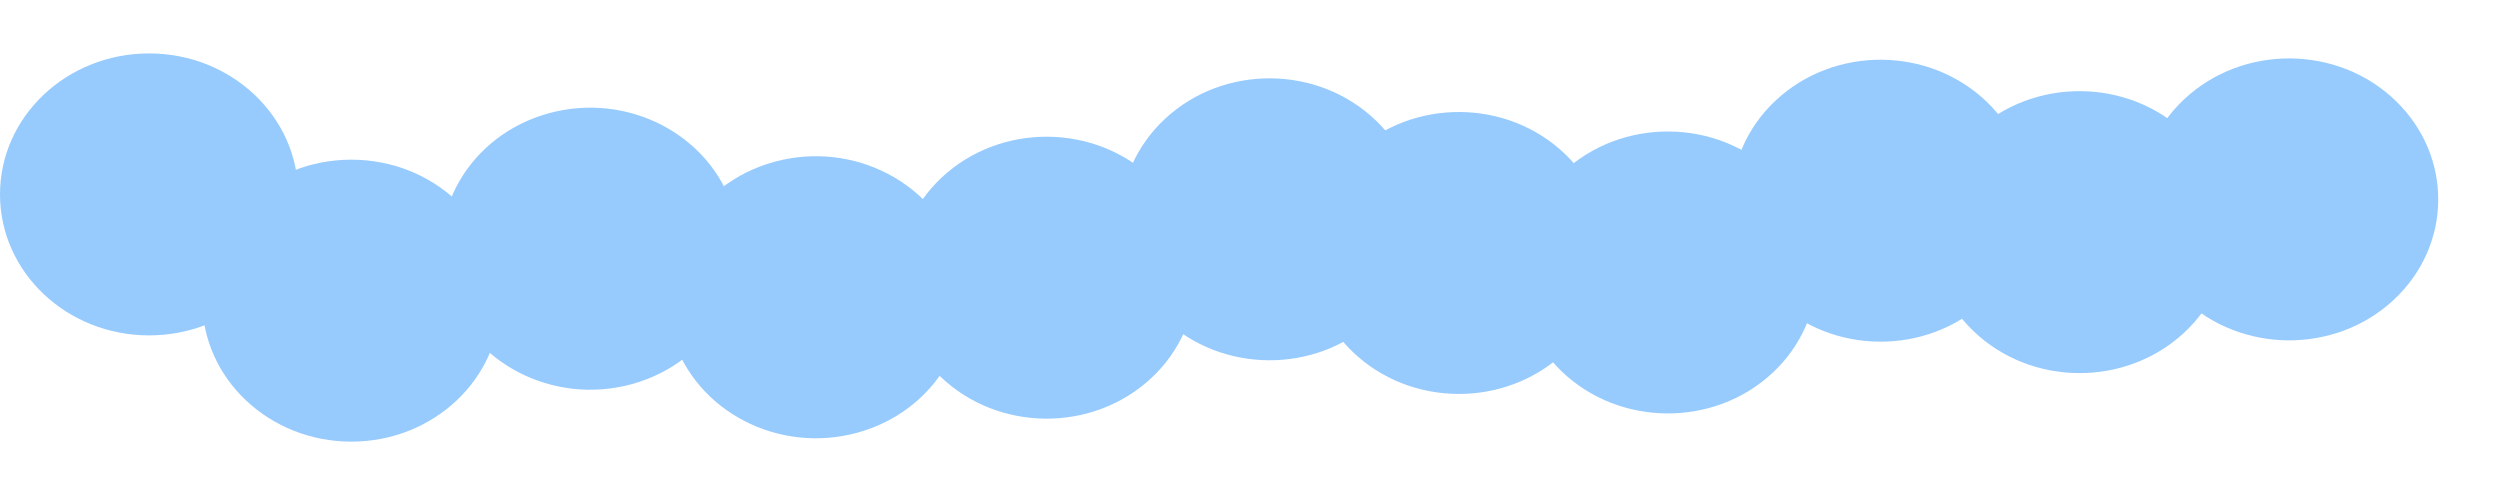 <?xml version="1.0" encoding="UTF-8"?> <svg xmlns="http://www.w3.org/2000/svg" width="1909" height="365" viewBox="0 0 1909 365" fill="none"><ellipse cx="113.848" cy="148.449" rx="113.848" ry="107.654" fill="#97CBFD"></ellipse><ellipse cx="113.376" cy="108.151" rx="113.376" ry="108.151" transform="matrix(0.964 -0.265 0.294 0.956 309.629 116.564)" fill="#97CBFD"></ellipse><ellipse cx="110.845" cy="110.744" rx="110.845" ry="110.744" transform="matrix(0.732 -0.681 0.721 0.693 638.207 210.783)" fill="#97CBFD"></ellipse><ellipse cx="268.285" cy="229.58" rx="113.848" ry="107.654" fill="#97CBFD"></ellipse><ellipse cx="113.376" cy="108.151" rx="113.376" ry="108.151" transform="matrix(0.964 -0.265 0.294 0.956 481.898 153.632)" fill="#97CBFD"></ellipse><ellipse cx="110.845" cy="110.744" rx="110.845" ry="110.744" transform="matrix(0.732 -0.681 0.721 0.693 808.473 166.204)" fill="#97CBFD"></ellipse><ellipse cx="110.845" cy="110.744" rx="110.845" ry="110.744" transform="matrix(0.732 -0.681 0.721 0.693 953.031 191.914)" fill="#97CBFD"></ellipse><ellipse cx="110.845" cy="110.744" rx="110.845" ry="110.744" transform="matrix(0.732 -0.681 0.721 0.693 1112.59 206.798)" fill="#97CBFD"></ellipse><ellipse cx="110.845" cy="110.744" rx="110.845" ry="110.744" transform="matrix(0.732 -0.681 0.721 0.693 1275 151.996)" fill="#97CBFD"></ellipse><ellipse cx="110.845" cy="110.744" rx="110.845" ry="110.744" transform="matrix(0.732 -0.681 0.721 0.693 1427 175.996)" fill="#97CBFD"></ellipse><ellipse cx="110.845" cy="110.744" rx="110.845" ry="110.744" transform="matrix(0.732 -0.681 0.721 0.693 1587 150.996)" fill="#97CBFD"></ellipse></svg> 